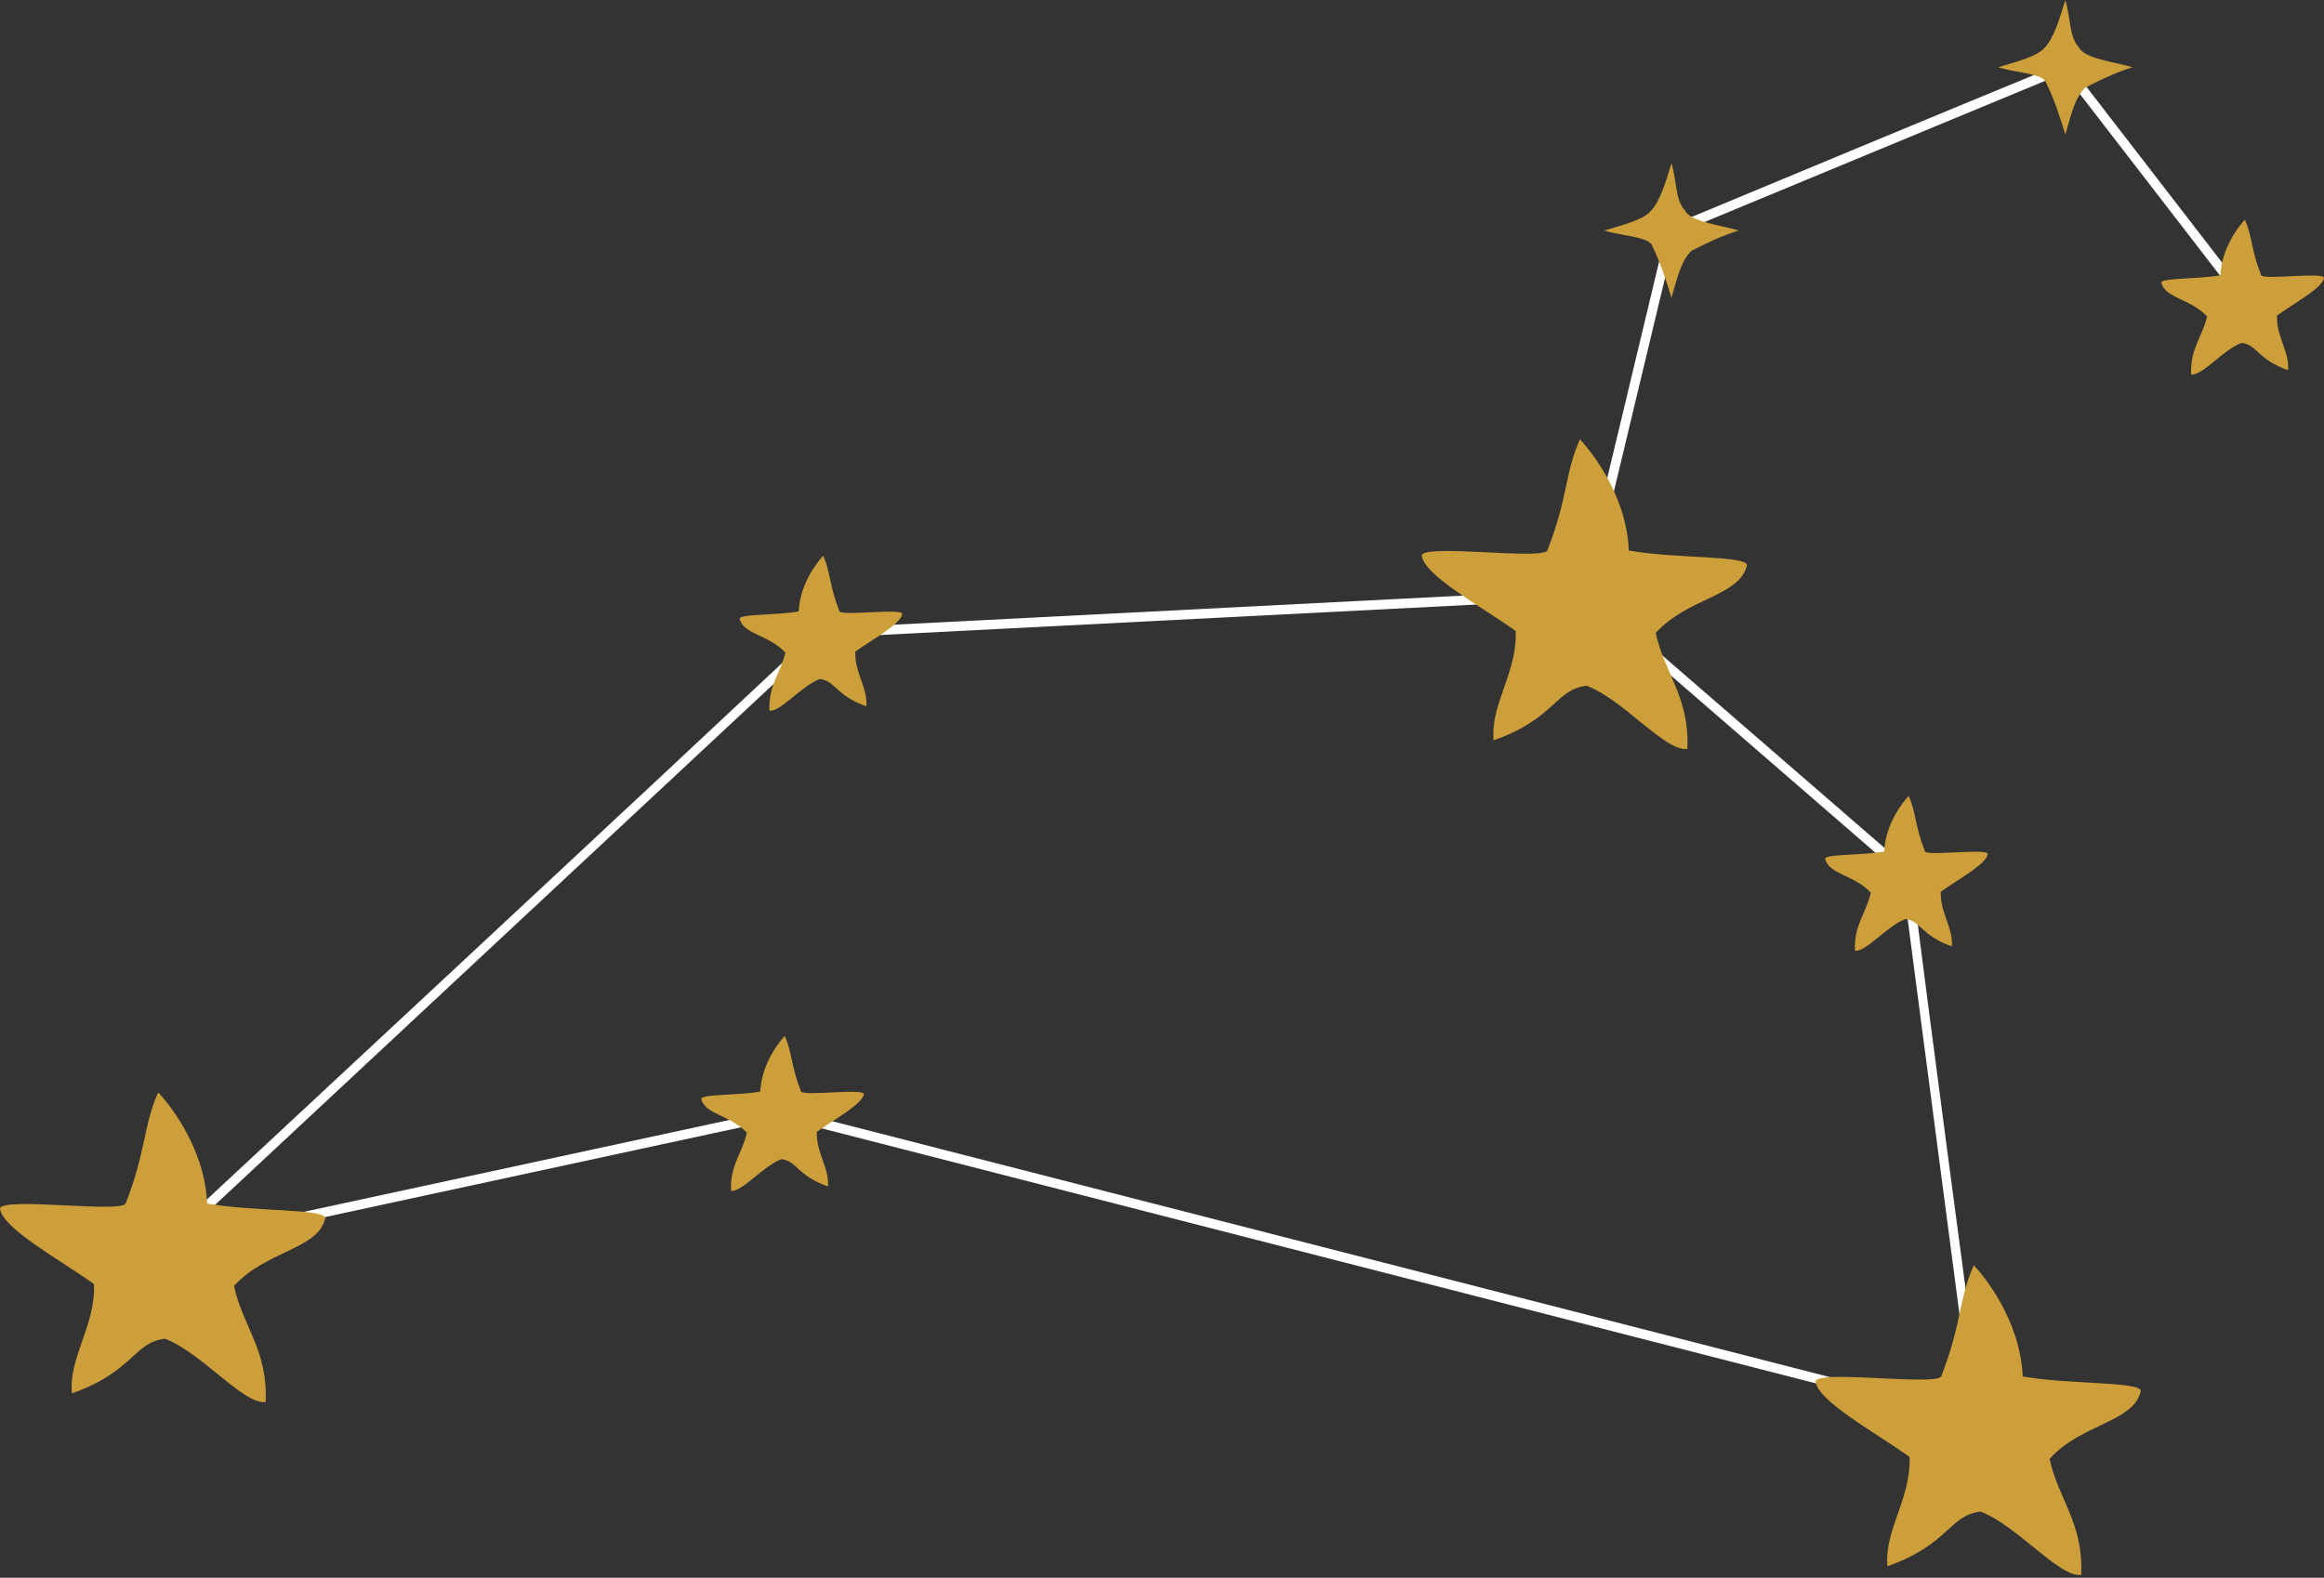<?xml version="1.0" encoding="UTF-8"?><svg xmlns="http://www.w3.org/2000/svg" xmlns:xlink="http://www.w3.org/1999/xlink" clip-rule="evenodd" fill-rule="evenodd" height="965.0" image-rendering="optimizeQuality" preserveAspectRatio="xMidYMid meet" shape-rendering="geometricPrecision" text-rendering="geometricPrecision" version="1.0" viewBox="-0.3 0.2 1421.0 965.0" width="1421.0" zoomAndPan="magnify"><rect x="-0.3" y="0.2" width="1421.0" height="965.0" fill="#333333" stroke="none"/><g><g id="change1_1"><path d="M1368.67 183.72l-107.09 -138.81 -237.37 98.42 -52.51 219.25 196.48 170.28c14.25,113.26 29.56,226.63 44.55,339.81l-734.57 -188.48 -388.81 83.96c137.07,-127.78 274.47,-255.33 411.13,-383.53l465.62 -23.81 53.12 -221.75c81.36,-33.86 162.77,-67.75 244.26,-101.27l109.82 142.35 -4.63 3.58zm-401.25 182.9l-464.52 23.75 -393.98 367.55 369.31 -79.76 727.55 186.69 -43.13 -329.03 -195.23 -169.2z" fill="#fff" fill-rule="nonzero"/></g><g id="change2_1"><path d="M96.45 668.3c4.4,4.69 28.36,32.1 29.91,68.02 28.35,5.13 74.43,2.92 72.12,9.38 -4.72,18.76 -36.26,19.52 -55.7,41.05 5.37,24.8 20.85,39.4 19.35,70.96 -13.49,1.75 -38.71,-29.91 -61.57,-38.71 -19.36,2.35 -19.1,20.05 -56.89,33.43 -2.08,-22.18 14.57,-41.47 13.49,-66.85 -20.18,-14.6 -56.26,-34.02 -57.47,-46.33 1.8,-7.04 73.3,2.94 76.82,-2.93 12.69,-32.4 10.56,-46.91 19.94,-68.02z" fill="#CC9F3A"/></g><g id="change2_2"><path d="M965.75 268.89c4.4,4.7 28.36,32.1 29.91,68.03 28.35,5.12 74.43,2.92 72.12,9.38 -4.72,18.75 -36.26,19.52 -55.7,41.05 5.37,24.8 20.85,39.39 19.35,70.95 -13.49,1.76 -38.7,-29.91 -61.58,-38.7 -19.35,2.34 -19.09,20.04 -56.88,33.42 -2.08,-22.17 14.57,-41.46 13.49,-66.85 -20.17,-14.6 -56.26,-34.02 -57.47,-46.32 1.8,-7.05 73.31,2.93 76.82,-2.93 12.69,-32.41 10.56,-46.91 19.94,-68.03z" fill="#CC9F3A"/></g><g id="change2_3"><path d="M1206.57 774.02c4.39,4.7 28.35,32.1 29.9,68.03 28.36,5.12 74.44,2.92 72.13,9.38 -4.73,18.76 -36.26,19.52 -55.71,41.05 5.38,24.79 20.85,39.39 19.35,70.95 -13.48,1.76 -38.7,-29.91 -61.57,-38.7 -19.35,2.35 -19.09,20.04 -56.88,33.42 -2.09,-22.17 14.56,-41.46 13.49,-66.85 -20.18,-14.6 -56.26,-34.01 -57.47,-46.32 1.8,-7.05 73.3,2.93 76.82,-2.93 12.69,-32.41 10.56,-46.92 19.94,-68.03z" fill="#CC9F3A"/></g><g id="change2_4"><path d="M503.03 340.13c-2.2,2.35 -14.18,16.05 -14.96,34.01 -14.17,2.57 -37.21,1.46 -36.06,4.7 2.37,9.37 18.13,9.75 27.86,20.52 -2.69,12.4 -10.43,19.69 -9.68,35.47 6.74,0.88 19.35,-14.95 30.79,-19.35 9.67,1.18 9.54,10.02 28.43,16.71 1.05,-11.08 -7.28,-20.73 -6.74,-33.42 10.09,-7.3 28.13,-17.01 28.73,-23.16 -0.89,-3.52 -36.64,1.47 -38.4,-1.47 -6.35,-16.2 -5.28,-23.45 -9.97,-34.01z" fill="#CC9F3A"/></g><g id="change2_5"><path d="M479.53 633.81c-2.2,2.35 -14.18,16.05 -14.95,34.01 -14.18,2.57 -37.22,1.46 -36.06,4.69 2.36,9.38 18.12,9.76 27.85,20.53 -2.69,12.4 -10.43,19.69 -9.68,35.47 6.75,0.88 19.35,-14.95 30.79,-19.35 9.67,1.18 9.54,10.02 28.44,16.71 1.04,-11.08 -7.28,-20.73 -6.75,-33.42 10.09,-7.3 28.13,-17.01 28.74,-23.16 -0.9,-3.52 -36.65,1.46 -38.41,-1.47 -6.35,-16.2 -5.28,-23.45 -9.97,-34.01z" fill="#CC9F3A"/></g><g id="change2_6"><path d="M1166.75 486.98c-2.2,2.34 -14.18,16.05 -14.96,34.01 -14.17,2.56 -37.21,1.46 -36.06,4.69 2.36,9.38 18.13,9.76 27.85,20.52 -2.68,12.4 -10.42,19.7 -9.67,35.48 6.74,0.88 19.35,-14.96 30.78,-19.35 9.68,1.17 9.55,10.02 28.44,16.71 1.05,-11.09 -7.28,-20.73 -6.74,-33.43 10.09,-7.29 28.13,-17 28.73,-23.16 -0.9,-3.52 -36.65,1.47 -38.41,-1.46 -6.34,-16.2 -5.27,-23.46 -9.96,-34.01z" fill="#CC9F3A"/></g><g id="change2_7"><path d="M1372.32 134.56c-2.2,2.34 -14.18,16.05 -14.95,34.01 -14.18,2.56 -37.22,1.46 -36.06,4.69 2.36,9.38 18.12,9.76 27.85,20.52 -2.69,12.4 -10.43,19.7 -9.68,35.48 6.75,0.88 19.35,-14.95 30.79,-19.35 9.67,1.17 9.54,10.02 28.44,16.71 1.04,-11.09 -7.28,-20.73 -6.75,-33.42 10.09,-7.3 28.13,-17.01 28.74,-23.16 -0.9,-3.53 -36.65,1.46 -38.41,-1.47 -6.35,-16.2 -5.28,-23.46 -9.97,-34.01z" fill="#CC9F3A"/></g><g id="change2_8"><path d="M1262.53 0.23c3.22,10.49 2.39,22.85 8.22,28.78 3.24,7.1 22.41,9.11 32.89,12.33 -10.48,3.22 -18.57,7.24 -28.77,12.34 -6.81,6.24 -9.12,18.3 -12.34,28.78 -3.22,-10.48 -6.66,-21.55 -12.33,-32.89 -3.97,-4.54 -18.3,-5.01 -28.78,-8.23 10.48,-3.22 24.12,-6.36 28.78,-12.33 5.54,-5.93 9.11,-18.29 12.33,-28.78z" fill="#CC9F3A"/></g><g id="change2_9"><path d="M1021.71 100.08c3.22,10.49 2.39,22.85 8.23,28.78 3.24,7.1 22.4,9.11 32.89,12.33 -10.49,3.22 -18.57,7.24 -28.78,12.34 -6.8,6.24 -9.12,18.29 -12.34,28.78 -3.22,-10.49 -6.66,-21.55 -12.33,-32.89 -3.97,-4.54 -18.3,-5.01 -28.78,-8.23 10.48,-3.22 24.12,-6.36 28.78,-12.33 5.55,-5.93 9.11,-18.29 12.33,-28.78z" fill="#CC9F3A"/></g></g></svg>